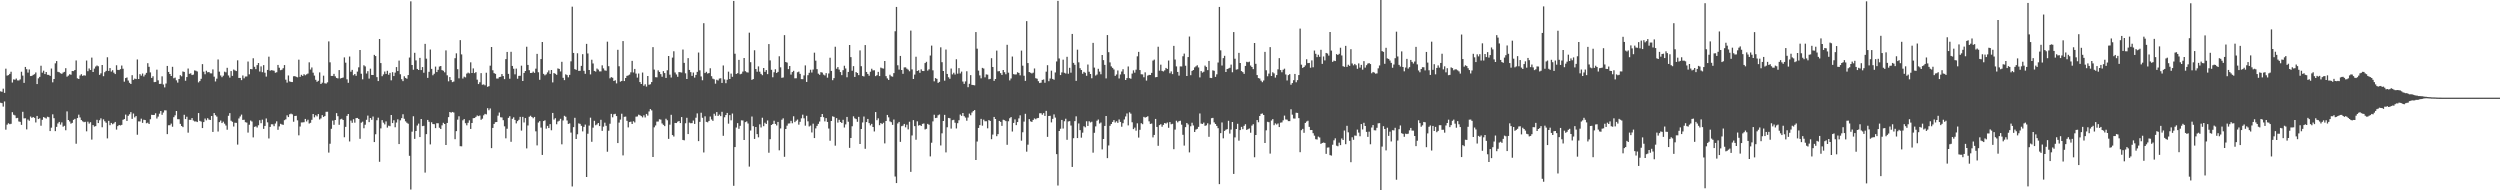 <?xml version="1.0" encoding="UTF-8"?>
<svg xmlns="http://www.w3.org/2000/svg" width="1920" height="150">
  <path d="M0 70.127h1v8.752H0zM1 70.489h1v8.736H1zM2 68.074h1v13.792H2zM3 71.301h1v6.633H3zM4 52.748h1v46.859H4zM5 58.038h1v37.722H5zM6 57.681h1v36.971H6zM7 56.738h1v38.672H7zM8 55.083h1v39.995H8zM9 63.403h1v22.742H9zM10 61.002h1v27.125H10zM11 61.240h1v27.409H11zM12 60.340h1v30.437H12zM13 61.755h1v28.780H13zM14 61.812h1v31.494H14zM15 60.965h1v32.616H15zM16 55.112h1v40.768H16zM17 58.051h1v27.834H17zM18 63.663h1v27.262H18zM19 51.423h1v39.381H19zM20 53.121h1v46.232H20zM21 55.776h1v36.051H21zM22 53.352h1v39.370H22zM23 58.424h1v31.096H23zM24 58.255h1v32.245H24zM25 57.486h1v32.391H25zM26 57.003h1v33.517H26zM27 55.655h1v38.388H27zM28 64.540h1v24.522H28zM29 60.166h1v31.272H29zM30 59.010h1v31.865H30zM31 50.475h1v46.111H31zM32 55.820h1v36.166H32zM33 54.266h1v35.635H33zM34 56.882h1v33.545H34zM35 55.286h1v35.758H35zM36 57.440h1v32.233H36zM37 57.511h1v32.520H37zM38 58.241h1v42.419H38zM39 52.659h1v45.378H39zM40 63.247h1v24.541H40zM41 60.663h1v30.123H41zM42 48.651h1v52.066H42zM43 46.882h1v50.533H43zM44 55.147h1v39.651H44zM45 55.504h1v38.152H45zM46 56.264h1v39.411H46zM47 56.721h1v37.260H47zM48 55.692h1v41.599H48zM49 55.183h1v41.441H49zM50 52.386h1v47.667H50zM51 58.898h1v26.649H51zM52 58.072h1v34.094H52zM53 57.028h1v36.266H53zM54 57.397h1v37.557H54zM55 54.506h1v39.837H55zM56 54.639h1v37.418H56zM57 53.735h1v37.537H57zM58 46.429h1v63.984H58zM59 60.166h1v30.501H59zM60 60.651h1v27.431H60zM61 57.957h1v32.238H61zM62 56.987h1v35.246H62zM63 58.278h1v34.893H63zM64 57.813h1v36.049H64zM65 58.086h1v35.447H65zM66 46.516h1v54.325H66zM67 54.689h1v38.731H67zM68 52.588h1v42.334H68zM69 53.780h1v40.047H69zM70 44.259h1v62.959H70zM71 55.314h1v40.714H71zM72 52.670h1v44.575H72zM73 51.093h1v45.753H73zM74 50.292h1v41.698H74zM75 50.874h1v43.632H75zM76 57.491h1v34.893H76zM77 56.305h1v34.584H77zM78 49.933h1v47.791H78zM79 58.511h1v33.131H79zM80 55.465h1v37.674H80zM81 54.446h1v39.793H81zM82 43.977h1v62.297H82zM83 54.465h1v38.372H83zM84 52.279h1v43.881H84zM85 55.003h1v39.402H85zM86 53.918h1v41.540H86zM87 55.831h1v38.944H87zM88 56.863h1v36.788H88zM89 50.139h1v49.395H89zM90 53.666h1v43.222H90zM91 53.817h1v42.165H91zM92 53.087h1v43.295H92zM93 50.343h1v45.568H93zM94 52.769h1v39.246H94zM95 62.734h1v28.706H95zM96 59.940h1v28.072H96zM97 59.470h1v33.401H97zM98 61.858h1v27.095H98zM99 63.615h1v24.156H99zM100 64.487h1v21.632H100zM101 57.767h1v33.543H101zM102 61.329h1v25.864H102zM103 60.365h1v29.780H103zM104 60.734h1v28.420H104zM105 45.669h1v57.788H105zM106 60.658h1v32.563H106zM107 56.937h1v36.326H107zM108 58.136h1v33.012H108zM109 56.461h1v37.898H109zM110 58.738h1v33.241H110zM111 57.351h1v34.843H111zM112 55.962h1v38.713H112zM113 48.562h1v45.655H113zM114 51.324h1v43.893H114zM115 55.593h1v35.985H115zM116 59.846h1v28.313H116zM117 58.569h1v29.736H117zM118 63.062h1v25.216H118zM119 62.929h1v24.067H119zM120 53.492h1v37.532H120zM121 61.716h1v27.850H121zM122 64.471h1v22.815H122zM123 64.348h1v20.885H123zM124 58.644h1v29.526H124zM125 64.874h1v21.561H125zM126 67.129h1v17.628H126zM127 64.172h1v20.599H127zM128 50.617h1v52.391H128zM129 55.257h1v40.936H129zM130 56.857h1v39.278H130zM131 58.372h1v36.559H131zM132 51.299h1v46.028H132zM133 60.109h1v29.917H133zM134 59.601h1v28.951H134zM135 61.702h1v23.550H135zM136 63.460h1v28.068H136zM137 60.672h1v30.913H137zM138 57.770h1v37.374H138zM139 58.635h1v38.109H139zM140 54.874h1v42.744H140zM141 55.245h1v32.945H141zM142 61.997h1v29.462H142zM143 59.184h1v30.478H143zM144 52.636h1v49.278H144zM145 56.662h1v35.339H145zM146 56.300h1v35.754H146zM147 57.669h1v32.996H147zM148 57.298h1v35.259H148zM149 54.044h1v39.223H149zM150 54.339h1v38.876H150zM151 54.906h1v38.830H151zM152 63.304h1v23.527H152zM153 62.281h1v30.544H153zM154 60.498h1v32.904H154zM155 49.239h1v49.120H155zM156 55.048h1v38.695H156zM157 57.021h1v34.023H157zM158 54.332h1v38.095H158zM159 55.550h1v35.218H159zM160 55.307h1v36.557H160zM161 56.307h1v35.852H161zM162 56.376h1v32.726H162zM163 53.277h1v48.045H163zM164 58.866h1v27.974H164zM165 62.556h1v25.898H165zM166 60.404h1v29.155H166zM167 45.655h1v55.389H167zM168 55.044h1v38.750H168zM169 57.937h1v34.628H169zM170 59.292h1v35.241H170zM171 58.113h1v35.353H171zM172 55.035h1v39.954H172zM173 55.538h1v40.865H173zM174 52.089h1v47.523H174zM175 57.946h1v31.000H175zM176 59.617h1v27.285H176zM177 54.586h1v38.129H177zM178 58.262h1v35.264H178zM179 53.405h1v43.783H179zM180 54.053h1v40.196H180zM181 54.561h1v39.777H181zM182 46.328h1v64.737H182zM183 59.869h1v31.094H183zM184 59.837h1v29.604H184zM185 61.523h1v26.505H185zM186 57.935h1v34.184H186zM187 60.180h1v31.757H187zM188 58.759h1v35.092H188zM189 58.720h1v35.456H189zM190 47.278h1v54.577H190zM191 57.072h1v38.747H191zM192 53.011h1v39.574H192zM193 53.192h1v40.169H193zM194 44.724h1v60.800H194zM195 51.311h1v46.104H195zM196 53.091h1v43.927H196zM197 50.038h1v47.910H197zM198 48.363h1v47.859H198zM199 54.955h1v37.363H199zM200 51.018h1v43.577H200zM201 55.433h1v36.459H201zM202 50.038h1v48.923H202zM203 55.875h1v40.862H203zM204 58.818h1v32.176H204zM205 53.684h1v40.253H205zM206 43.504h1v62.817H206zM207 54.252h1v43.245H207zM208 53.849h1v41.602H208zM209 54.041h1v41.460H209zM210 54.318h1v42.613H210zM211 55.843h1v39.040H211zM212 55.504h1v37.660H212zM213 49.862h1v49.802H213zM214 52.025h1v45.037H214zM215 53.938h1v41.123H215zM216 53.554h1v42.011H216zM217 52.389h1v43.524H217zM218 49.967h1v42.348H218zM219 61.187h1v30.482H219zM220 63.448h1v25.140H220zM221 57.941h1v31.961H221zM222 62.498h1v25.264H222zM223 62.920h1v24.335H223zM224 63.027h1v24.799H224zM225 58.582h1v34.886H225zM226 58.463h1v30.645H226zM227 58.960h1v29.965H227zM228 59.370h1v33.030H228zM229 45.822h1v58.131H229zM230 59.040h1v38.139H230zM231 57.463h1v36.578H231zM232 58.321h1v35.706H232zM233 56.969h1v36.900H233zM234 57.790h1v33.572H234zM235 57.101h1v36.166H235zM236 56.479h1v35.470H236zM237 47.855h1v47.040H237zM238 53.375h1v40.958H238zM239 51.833h1v40.187H239zM240 55.797h1v31.750H240zM241 58.060h1v32.027H241zM242 61.279h1v27.209H242zM243 62.846h1v26.566H243zM244 62.066h1v25.518H244zM245 55.600h1v36.170H245zM246 64.508h1v26.443H246zM247 63.483h1v24.934H247zM248 58.125h1v31.693H248zM249 63.931h1v25.220H249zM250 64.206h1v21.675H250zM251 63.229h1v22.572H251zM252 31.789h1v85.407H252zM253 47.880h1v62.508H253zM254 58.317h1v40.578H254zM255 58.337h1v34.266H255zM256 56.721h1v39.146H256zM257 58.644h1v33.531H257zM258 59.839h1v27.056H258zM259 60.203h1v29.015H259zM260 53.790h1v42.041H260zM261 60.260h1v31.393H261zM262 59.928h1v31.268H262zM263 59.550h1v32.620H263zM264 44.083h1v61.345H264zM265 48.145h1v49.310H265zM266 60.912h1v28.098H266zM267 63.599h1v23.941H267zM268 43.403h1v65.266H268zM269 55.085h1v37.555H269zM270 53.671h1v40.636H270zM271 57.822h1v33.751H271zM272 56.841h1v37.354H272zM273 58.228h1v32.513H273zM274 54.980h1v35.609H274zM275 51.716h1v39.674H275zM276 38.409h1v68.177H276zM277 56.653h1v37.539H277zM278 60.933h1v32.517H278zM279 50.127h1v48.363H279zM280 50.974h1v44.797H280zM281 56.483h1v35.506H281zM282 54.680h1v34.110H282zM283 60.347h1v33.437H283zM284 52.732h1v37.912H284zM285 57.527h1v34.490H285zM286 57.603h1v31.876H286zM287 42.114h1v66.998H287zM288 43.044h1v60.079H288zM289 59.235h1v33.147H289zM290 62.263h1v28.109H290zM291 29.974h1v94.306H291zM292 48.443h1v50.164H292zM293 58.509h1v33.778H293zM294 57.154h1v37.056H294zM295 54.936h1v40.606H295zM296 56.802h1v36.413H296zM297 54.366h1v43.655H297zM298 57.394h1v39.107H298zM299 55.964h1v40.952H299zM300 61.709h1v26.594H300zM301 55.440h1v39.088H301zM302 58.399h1v33.966H302zM303 55.753h1v42.004H303zM304 51.517h1v42.593H304zM305 54.593h1v37.035H305zM306 46.539h1v64.101H306zM307 57.044h1v35.360H307zM308 60.844h1v29.869H308zM309 62.327h1v25.413H309zM310 58.571h1v32.666H310zM311 59.837h1v33.339H311zM312 60.450h1v33.831H312zM313 57.658h1v37.363H313zM314 44.204h1v75.430H314zM315 1.037h1v144.509H315zM316 49.917h1v51.201H316zM317 53.531h1v35.783H317zM318 40.558h1v66.096H318zM319 46.383h1v54.229H319zM320 52.945h1v43.451H320zM321 53.783h1v41.155H321zM322 44.424h1v60.835H322zM323 53.835h1v37.555H323zM324 51.514h1v45.339H324zM325 55.849h1v40.766H325zM326 33.710h1v98.872H326zM327 45.039h1v57.953H327zM328 59.800h1v32.327H328zM329 55.149h1v38.409H329zM330 38.047h1v72.871H330zM331 52.872h1v41.052H331zM332 57.827h1v37.459H332zM333 56.644h1v38.727H333zM334 51.141h1v47.269H334zM335 55.339h1v39.260H335zM336 53.606h1v41.080H336zM337 51.121h1v46.967H337zM338 50.704h1v48.390H338zM339 53.842h1v42.396H339zM340 54.311h1v40.009H340zM341 55.547h1v39.697H341zM342 38.718h1v72.624H342zM343 57.857h1v36.555H343zM344 62.448h1v27.512H344zM345 59.182h1v26.843H345zM346 61.498h1v25.008H346zM347 63.080h1v22.897H347zM348 62.595h1v23.852H348zM349 44.685h1v62.203H349zM350 40.945h1v59.768H350zM351 53.162h1v38.727H351zM352 60.148h1v29.146H352zM353 30.828h1v81.457H353zM354 41.759h1v70.642H354zM355 60.320h1v32.117H355zM356 58.880h1v32.563H356zM357 59.464h1v35.156H357zM358 56.504h1v39.764H358zM359 55.772h1v38.553H359zM360 56.374h1v36.021H360zM361 47.894h1v51.107H361zM362 56.053h1v38.427H362zM363 52.535h1v38.258H363zM364 56.177h1v34.472H364zM365 55.405h1v34.351H365zM366 61.171h1v27.496H366zM367 64.581h1v24.586H367zM368 63.181h1v25.559H368zM369 56.186h1v35.813H369zM370 65.083h1v26.058H370zM371 64.828h1v23.728H371zM372 65.533h1v21.925H372zM373 55.870h1v31.979H373zM374 66.648h1v16.447H374zM375 66.204h1v18.494H375zM376 50.450h1v32.851H376zM377 36.079h1v77.699H377zM378 53.982h1v44.296H378zM379 56.177h1v39.022H379zM380 56.742h1v37.129H380zM381 60.331h1v33.366H381zM382 60.292h1v28.544H382zM383 59.198h1v27.228H383zM384 58.971h1v31.098H384zM385 56.898h1v33.337H385zM386 58.443h1v33.852H386zM387 60.754h1v36.269H387zM388 45.422h1v60.812H388zM389 39.862h1v59.031H389zM390 56.751h1v33.785H390zM391 60.473h1v28.748H391zM392 39.805h1v69.074H392zM393 50.652h1v40.572H393zM394 52.803h1v37.315H394zM395 57.069h1v35.035H395zM396 52.693h1v42.062H396zM397 60.448h1v32.602H397zM398 58.280h1v33.723H398zM399 58.147h1v31.597H399zM400 50.452h1v49.864H400zM401 62.196h1v27.576H401zM402 56.021h1v38.026H402zM403 54.543h1v36.152H403zM404 35.891h1v78.074H404zM405 49.866h1v46.479H405zM406 53.936h1v35.717H406zM407 56.039h1v32.840H407zM408 55.943h1v33.904H408zM409 54.989h1v35.847H409zM410 55.973h1v33.852H410zM411 52.757h1v48.106H411zM412 41.357h1v70.301H412zM413 55.492h1v38.626H413zM414 61.308h1v31.728H414zM415 45.348h1v52.650H415zM416 32.238h1v86.769H416zM417 56.747h1v36.248H417zM418 57.864h1v34.550H418zM419 57.067h1v41.730H419zM420 55.621h1v41.039H420zM421 54.057h1v44.286H421zM422 56.731h1v38.599H422zM423 53.753h1v46.303H423zM424 63.304h1v23.428H424zM425 56.090h1v35.783H425zM426 56.669h1v34.129H426zM427 57.468h1v37.960H427zM428 52.512h1v40.826H428zM429 52.924h1v39.821H429zM430 54.874h1v36.362H430zM431 47.466h1v63.391H431zM432 59.759h1v32.758H432zM433 61.551h1v27.406H433zM434 57.095h1v32.563H434zM435 57.706h1v34.820H435zM436 59.388h1v35.795H436zM437 57.507h1v37.278H437zM438 47.090h1v54.746H438zM439 5.120h1v138.082H439zM440 40.645h1v57.012H440zM441 53.082h1v37.381H441zM442 53.648h1v53.105H442zM443 40.890h1v62.244H443zM444 54.414h1v40.336H444zM445 54.380h1v40.762H445zM446 50.587h1v46.044H446zM447 41.608h1v59.324H447zM448 54.353h1v43.087H448zM449 56.689h1v38.988H449zM450 33.666h1v102.274H450zM451 41.041h1v61.670H451zM452 53.778h1v42.702H452zM453 57.161h1v33.192H453zM454 45.882h1v63.027H454zM455 48.766h1v49.271H455zM456 54.490h1v38.276H456zM457 54.973h1v41.224H457zM458 52.643h1v42.936H458zM459 53.471h1v40.993H459zM460 54.829h1v42.009H460zM461 54.813h1v37.180H461zM462 50.171h1v50.349H462zM463 52.515h1v44.756H463zM464 54.064h1v40.162H464zM465 54.300h1v42.307H465zM466 32.016h1v84.533H466zM467 50.832h1v49.580H467zM468 60.159h1v34.866H468zM469 59.260h1v28.171H469zM470 59.695h1v30.414H470zM471 62.185h1v25.587H471zM472 61.652h1v25.738H472zM473 64.037h1v25.081H473zM474 38.242h1v71.651H474zM475 50.867h1v43.295H475zM476 62.711h1v29.139H476zM477 62.144h1v25.209H477zM478 31.522h1v87.827H478zM479 62.240h1v27.482H479zM480 59.928h1v29.622H480zM481 58.266h1v34.520H481zM482 57.891h1v39.949H482zM483 57.289h1v36.452H483zM484 55.531h1v37.910H484zM485 46.758h1v48.493H485zM486 55.655h1v37.495H486zM487 52.966h1v41.105H487zM488 56.545h1v33.076H488zM489 59.599h1v29.842H489zM490 56.481h1v31.561H490zM491 63.009h1v25.527H491zM492 64.513h1v24.669H492zM493 55.685h1v34.472H493zM494 65.840h1v22.749H494zM495 64.696h1v25.500H495zM496 66.502h1v20.982H496zM497 58.379h1v30.398H497zM498 65.087h1v20.524H498zM499 64.700h1v19.048H499zM500 63.013h1v21.792H500zM501 36.175h1v84.423H501zM502 53.451h1v44.355H502zM503 59.299h1v37.054H503zM504 59.399h1v34.010H504zM505 54.023h1v39.315H505zM506 55.229h1v36.383H506zM507 56.909h1v34.955H507zM508 58.942h1v35.905H508zM509 54.611h1v41.279H509zM510 56.126h1v40.750H510zM511 59.862h1v31.322H511zM512 53.986h1v38.379H512zM513 43.023h1v63.636H513zM514 57.351h1v38.402H514zM515 59.530h1v28.658H515zM516 44.215h1v59.523H516zM517 39.349h1v65.520H517zM518 55.632h1v38.768H518zM519 57.186h1v37.312H519zM520 58.978h1v34.465H520zM521 55.346h1v37.594H521zM522 55.506h1v38.995H522zM523 55.701h1v34.202H523zM524 38.033h1v69.411H524zM525 48.262h1v59.530H525zM526 56.339h1v38.308H526zM527 60.672h1v29.823H527zM528 44.639h1v58.317H528zM529 53.691h1v40.491H529zM530 55.415h1v39.274H530zM531 58.278h1v36.296H531zM532 55.726h1v36.848H532zM533 59.592h1v35.575H533zM534 57.527h1v32.867H534zM535 55.170h1v31.929H535zM536 40.320h1v68.072H536zM537 54.023h1v39.592H537zM538 58.717h1v27.848H538zM539 61.652h1v28.793H539zM540 17.828h1v99.268H540zM541 56.140h1v33.183H541zM542 55.122h1v38.475H542zM543 56.470h1v37.470H543zM544 56.138h1v36.758H544zM545 52.441h1v37.067H545zM546 58.507h1v33.263H546zM547 60.400h1v32.410H547zM548 60.903h1v26.420H548zM549 64.279h1v24.607H549zM550 61.258h1v24.804H550zM551 61.803h1v27.285H551zM552 60.313h1v27.699H552zM553 60.091h1v29.095H553zM554 63.675h1v22.199H554zM555 50.269h1v54.016H555zM556 60.972h1v29.079H556zM557 63.918h1v24.399H557zM558 61.249h1v25.507H558zM559 55.058h1v39.922H559zM560 60.649h1v27.795H560zM561 56.550h1v35.843H561zM562 58.960h1v28.249H562zM563 0.712h1v141.996H563zM564 41.272h1v71.674H564zM565 56.758h1v41.194H565zM566 56.211h1v38.347H566zM567 45.966h1v52.940H567zM568 57.021h1v39.603H568zM569 56.623h1v35.772H569zM570 55.005h1v37.498H570zM571 44.529h1v62.968H571zM572 54.691h1v39.132H572zM573 55.483h1v37.743H573zM574 55.701h1v39.159H574zM575 25.095h1v102.876H575zM576 47.752h1v52.499H576zM577 61.349h1v28.130H577zM578 60.738h1v36.182H578zM579 38.619h1v68.058H579zM580 52.972h1v44.566H580zM581 55.092h1v47.926H581zM582 51.018h1v54.467H582zM583 55.019h1v40.450H583zM584 56.712h1v41.203H584zM585 57.729h1v32.696H585zM586 52.203h1v44.742H586zM587 55.211h1v39.056H587zM588 53.796h1v41.451H588zM589 56.927h1v35.614H589zM590 33.820h1v83.485H590zM591 46.362h1v60.544H591zM592 53.616h1v42.391H592zM593 59.331h1v35.882H593zM594 55.511h1v37.225H594zM595 53.213h1v41.979H595zM596 56.049h1v40.324H596zM597 55.202h1v38.457H597zM598 43.215h1v72.260H598zM599 51.716h1v46.935H599zM600 59.768h1v32.185H600zM601 59.470h1v31.425H601zM602 26.985h1v93.436H602zM603 47.614h1v51.439H603zM604 48.081h1v48.457H604zM605 53.119h1v41.743H605zM606 50.668h1v44.128H606zM607 57.289h1v35.516H607zM608 55.350h1v39.301H608zM609 54.353h1v34.948H609zM610 60.164h1v33.614H610zM611 60.130h1v32.588H611zM612 55.488h1v36.289H612zM613 54.996h1v40.748H613zM614 56.738h1v36.818H614zM615 60.789h1v30.105H615zM616 60.821h1v27.219H616zM617 57.889h1v32.968H617zM618 50.205h1v46.328H618zM619 62.920h1v26.015H619zM620 57.740h1v35.445H620zM621 55.923h1v41.201H621zM622 53.565h1v42.872H622zM623 55.703h1v46.042H623zM624 53.398h1v41.595H624zM625 40.464h1v65.595H625zM626 46.609h1v52.018H626zM627 53.103h1v43.540H627zM628 56.591h1v38.544H628zM629 57.454h1v35.905H629zM630 55.415h1v34.463H630zM631 55.762h1v31.810H631zM632 57.301h1v32.726H632zM633 57.941h1v35.280H633zM634 56.179h1v34.563H634zM635 59.658h1v33.971H635zM636 56.415h1v42.302H636zM637 44.360h1v63.728H637zM638 54.456h1v38.452H638zM639 61.594h1v27.770H639zM640 60.020h1v29.736H640zM641 35.893h1v75.996H641zM642 52.792h1v37.953H642zM643 51.501h1v42.650H643zM644 53.435h1v38.569H644zM645 55.362h1v38.319H645zM646 57.683h1v36.765H646zM647 53.888h1v38.100H647zM648 50.473h1v47.463H648zM649 52.604h1v42.945H649zM650 59.342h1v30.471H650zM651 55.247h1v38.239H651zM652 34.584h1v79.003H652zM653 43.879h1v62.093H653zM654 54.321h1v42.664H654zM655 50.814h1v38.551H655zM656 59.104h1v31.755H656zM657 55.364h1v36.140H657zM658 56.065h1v37.475H658zM659 57.703h1v32.050H659zM660 38.688h1v71.910H660zM661 50.862h1v48.207H661zM662 58.315h1v35.749H662zM663 58.701h1v30.805H663zM664 34.634h1v79.623H664zM665 55.243h1v38.509H665zM666 56.781h1v34.547H666zM667 58.170h1v36.413H667zM668 55.067h1v41.256H668zM669 52.782h1v42.325H669zM670 54.080h1v43.449H670zM671 53.975h1v46.989H671zM672 58.486h1v27.594H672zM673 57.747h1v34.547H673zM674 55.190h1v35.687H674zM675 58.395h1v37.775H675zM676 51.938h1v42.563H676zM677 52.416h1v42.851H677zM678 52.679h1v41.592H678zM679 46.848h1v63.265H679zM680 58.452h1v34.490H680zM681 60.223h1v28.040H681zM682 61.382h1v28.716H682zM683 57.415h1v35.843H683zM684 58.596h1v35.252H684zM685 58.896h1v36.987H685zM686 56.188h1v35.600H686zM687 24.017h1v111.559H687zM688 5.335h1v135.237H688zM689 50.105h1v44.728H689zM690 53.467h1v40.157H690zM691 42.936h1v66.000H691zM692 53.753h1v43.144H692zM693 56.664h1v39.846H693zM694 51.782h1v43.375H694zM695 51.723h1v46.056H695zM696 52.744h1v42.989H696zM697 53.485h1v45.911H697zM698 54.707h1v38.775H698zM699 23.481h1v108.527H699zM700 53.286h1v50.755H700zM701 60.683h1v31.563H701zM702 57.310h1v39.555H702zM703 43.565h1v63.746H703zM704 54.533h1v38.651H704zM705 53.959h1v42.490H705zM706 55.898h1v40.118H706zM707 53.236h1v43.517H707zM708 54.481h1v40.638H708zM709 54.593h1v40.212H709zM710 48.438h1v50.977H710zM711 47.475h1v51.432H711zM712 54.229h1v40.919H712zM713 53.259h1v42.538H713zM714 42.666h1v77.431H714zM715 35.044h1v74.597H715zM716 54.016h1v39.217H716zM717 62.450h1v25.685H717zM718 59.974h1v30.723H718zM719 60.567h1v29.844H719zM720 63.663h1v24.847H720zM721 62.878h1v25.017H721zM722 36.351h1v75.385H722zM723 47.756h1v54.634H723zM724 54.533h1v38.413H724zM725 61.935h1v26.266H725zM726 38.058h1v79.008H726zM727 56.804h1v40.919H727zM728 59.317h1v31.274H728zM729 60.505h1v30.304H729zM730 52.659h1v46.113H730zM731 57.136h1v35.168H731zM732 55.861h1v36.122H732zM733 57.259h1v37.008H733zM734 45.538h1v53.105H734zM735 56.566h1v38.072H735zM736 52.309h1v40.054H736zM737 56.438h1v31.510H737zM738 55.005h1v33.989H738zM739 62.604h1v24.174H739zM740 64.417h1v24.813H740zM741 62.492h1v27.846H741zM742 54.755h1v37.951H742zM743 66.973h1v23.289H743zM744 64.339h1v22.927H744zM745 57.685h1v30.824H745zM746 65.165h1v21.249H746zM747 65.339h1v19.942H747zM748 65.522h1v18.995H748zM749 24.646h1v98.248H749zM750 37.374h1v71.313H750zM751 54.204h1v44.071H751zM752 57.887h1v38.226H752zM753 60.150h1v31.126H753zM754 52.123h1v44.376H754zM755 52.629h1v39.301H755zM756 59.404h1v33.753H756zM757 57.117h1v35.996H757zM758 57.330h1v41.210H758zM759 60.871h1v31.339H759zM760 60.594h1v32.268H760zM761 44.680h1v62.219H761zM762 51.466h1v51.904H762zM763 62.089h1v27.702H763zM764 60.658h1v30.737H764zM765 38.864h1v65.739H765zM766 54.767h1v48.235H766zM767 54.639h1v38.230H767zM768 56.142h1v37.438H768zM769 57.566h1v39.123H769zM770 53.751h1v38.216H770zM771 55.440h1v36.859H771zM772 57.051h1v35.994H772zM773 34.422h1v76.788H773zM774 55.833h1v37.292H774zM775 61.741h1v29.075H775zM776 60.262h1v29.633H776zM777 43.417h1v57.580H777zM778 56.934h1v37.457H778zM779 57.253h1v34.444H779zM780 57.120h1v38.988H780zM781 55.483h1v38.274H781zM782 56.010h1v34.934H782zM783 57.852h1v30.716H783zM784 38.844h1v69.198H784zM785 50.418h1v51.148H785zM786 58.152h1v35.257H786zM787 62.086h1v25.303H787zM788 16.235h1v100.234H788zM789 48.431h1v62.688H789zM790 55.341h1v36.168H790zM791 55.870h1v37.324H791zM792 56.415h1v37.239H792zM793 55.824h1v36.287H793zM794 52.602h1v38.324H794zM795 60.081h1v31.515H795zM796 60.482h1v30.283H796zM797 62.375h1v28.180H797zM798 63.815h1v23.167H798zM799 63.512h1v23.424H799zM800 61.375h1v26.740H800zM801 61.031h1v25.857H801zM802 63.560h1v25.470H802zM803 55.025h1v30.107H803zM804 50.079h1v55.037H804zM805 62.350h1v26.720H805zM806 60.322h1v28.590H806zM807 54.288h1v39.716H807zM808 60.606h1v30.704H808zM809 61.217h1v26.628H809zM810 55.632h1v34.710H810zM811 47.223h1v71.152H811zM812 0.655h1v141.813H812zM813 44.904h1v55.682H813zM814 57.660h1v41.215H814zM815 55.616h1v36.468H815zM816 45.829h1v52.890H816zM817 55.909h1v37.216H817zM818 56.472h1v34.735H818zM819 43.611h1v63.762H819zM820 56.616h1v36.674H820zM821 52.073h1v40.965H821zM822 55.792h1v40.597H822zM823 26.081h1v102.136H823zM824 48.260h1v57.893H824zM825 49.773h1v43.279H825zM826 62.123h1v27.239H826zM827 38.123h1v67.923H827zM828 47.850h1v46.967H828zM829 52.384h1v47.580H829zM830 53.785h1v51.924H830zM831 56.628h1v45.268H831zM832 55.197h1v41.757H832zM833 55.930h1v41.869H833zM834 58.207h1v34.925H834zM835 49.562h1v47.157H835zM836 55.099h1v38.054H836zM837 56.831h1v37.221H837zM838 60.100h1v33.401H838zM839 32.929h1v84.315H839zM840 51.938h1v50.036H840zM841 58.031h1v39.036H841zM842 57.220h1v35.513H842zM843 52.856h1v38.951H843zM844 54.987h1v39.885H844zM845 57.019h1v37.104H845zM846 42.240h1v72.480H846zM847 46.170h1v60.601H847zM848 49.832h1v46.896H848zM849 60.233h1v28.851H849zM850 26.944h1v94.517H850zM851 40.093h1v71.622H851zM852 47.923h1v48.683H852zM853 50.988h1v44.227H853zM854 52.107h1v41.540H854zM855 53.362h1v38.896H855zM856 58.246h1v35.850H856zM857 57.191h1v35.918H857zM858 54.133h1v40.242H858zM859 60.271h1v31.487H859zM860 57.168h1v36.465H860zM861 54.939h1v42.373H861zM862 53.162h1v41.432H862zM863 56.982h1v34.776H863zM864 61.441h1v28.015H864zM865 60.027h1v27.116H865zM866 51.052h1v45.243H866zM867 60.006h1v26.250H867zM868 60.457h1v26.859H868zM869 56.550h1v37.367H869zM870 54.012h1v45.163H870zM871 55.806h1v42.183H871zM872 53.506h1v46.854H872zM873 43.279h1v51.460H873zM874 39.816h1v65.879H874zM875 53.806h1v45.882H875zM876 57.042h1v37.553H876zM877 57.131h1v38.237H877zM878 59.344h1v30.396H878zM879 55.559h1v34.740H879zM880 61.913h1v28.004H880zM881 58.056h1v31.215H881zM882 57.502h1v35.694H882zM883 57.587h1v37.582H883zM884 55.959h1v38.896H884zM885 46.527h1v59.001H885zM886 45.774h1v57.836H886zM887 59.326h1v32.027H887zM888 59.155h1v38.354H888zM889 35.914h1v76.085H889zM890 54.256h1v41.860H890zM891 49.654h1v45.715H891zM892 54.426h1v42.908H892zM893 54.900h1v40.974H893zM894 53.993h1v40.487H894zM895 52.180h1v42.764H895zM896 52.966h1v41.130H896zM897 46.495h1v51.661H897zM898 56.243h1v37.521H898zM899 54.836h1v40.622H899zM900 56.925h1v38.141H900zM901 35.202h1v79.376H901zM902 45.712h1v53.831H902zM903 50.993h1v41.741H903zM904 55.264h1v38.727H904zM905 58.058h1v34.978H905zM906 50.993h1v41.737H906zM907 51.052h1v44.687H907zM908 43.197h1v60.340H908zM909 41.164h1v70.672H909zM910 50.459h1v47.177H910zM911 58.388h1v36.076H911zM912 43.826h1v51.780H912zM913 28.043h1v88.987H913zM914 57.754h1v39.198H914zM915 54.490h1v39.793H915zM916 53.746h1v42.609H916zM917 51.771h1v49.626H917zM918 50.961h1v48.557H918zM919 50.130h1v48.827H919zM920 51.805h1v45.607H920zM921 59.425h1v27.702H921zM922 54.575h1v40.363H922zM923 55.762h1v39.450H923zM924 55.092h1v39.054H924zM925 50.372h1v46.284H925zM926 51.430h1v44.845H926zM927 53.876h1v40.826H927zM928 46.793h1v58.246H928zM929 59.779h1v35.834H929zM930 59.956h1v30.812H930zM931 54.025h1v36.509H931zM932 54.350h1v39.631H932zM933 59.024h1v36.189H933zM934 57.095h1v39.642H934zM935 48.001h1v50.466H935zM936 5.310h1v136.086H936zM937 38.665h1v63.577H937zM938 50.327h1v43.707H938zM939 44.664h1v61.599H939zM940 42.856h1v57.726H940zM941 55.282h1v44.371H941zM942 52.986h1v46.191H942zM943 52.597h1v40.171H943zM944 52.082h1v50.512H944zM945 49.606h1v49.903H945zM946 55.479h1v38.216H946zM947 24.612h1v108.980H947zM948 45.126h1v60.395H948zM949 53.476h1v45.616H949zM950 53.194h1v41.876H950zM951 40.601h1v67.413H951zM952 48.404h1v51.471H952zM953 54.597h1v42.856H953zM954 55.380h1v43.845H954zM955 56.733h1v39.876H955zM956 50.642h1v44.758H956zM957 47.466h1v52.309H957zM958 47.800h1v51.448H958zM959 47.372h1v51.302H959zM960 50.347h1v51.581H960zM961 51.480h1v44.991H961zM962 53.080h1v42.309H962zM963 33.025h1v87.767H963zM964 49.017h1v54.673H964zM965 57.642h1v34.575H965zM966 59.969h1v33.907H966zM967 60.329h1v28.770H967zM968 61.954h1v25.509H968zM969 63.130h1v24.014H969zM970 61.816h1v26.491H970zM971 39.855h1v69.951H971zM972 53.989h1v46.083H972zM973 58.573h1v34.975H973zM974 56.532h1v37.337H974zM975 36.184h1v81.805H975zM976 58.367h1v34.209H976zM977 55.504h1v36.003H977zM978 56.376h1v39.773H978zM979 59.589h1v35.186H979zM980 57.667h1v37.962H980zM981 53.229h1v41.579H981zM982 44.632h1v52.959H982zM983 53.819h1v40.386H983zM984 55.506h1v38.507H984zM985 53.547h1v38.848H985zM986 52.734h1v36.063H986zM987 57.177h1v34.554H987zM988 61.800h1v30.128H988zM989 57.699h1v35.323H989zM990 56.914h1v36.113H990zM991 65.085h1v18.839H991zM992 63.805h1v24.277H992zM993 61.599h1v29.388H993zM994 56.770h1v34.316H994zM995 63.174h1v23.401H995zM996 61.542h1v25.166H996zM997 57.674h1v33.032H997zM998 21.957h1v94.908H998zM999 49.665h1v50.322H999zM1000 52.160h1v46.786H1000zM1001 51.471h1v50.517H1001zM1002 50.237h1v44.199H1002zM1003 45.531h1v47.800H1003zM1004 48.509h1v44.204H1004zM1005 48.317h1v49.123H1005zM1006 52.011h1v47.887H1006zM1007 46.369h1v53.478H1007zM1008 51.659h1v50.636H1008zM1009 38.789h1v65.412H1009zM1010 41.331h1v65.586H1010zM1011 43.886h1v63.284H1011zM1012 42.025h1v62.876H1012zM1013 43.613h1v61.977H1013zM1014 38.260h1v72.208H1014zM1015 49.063h1v60.745H1015zM1016 43.357h1v66.122H1016zM1017 46.371h1v63.416H1017zM1018 40.670h1v77.506H1018zM1019 41.135h1v72.233H1019zM1020 42.707h1v70.491H1020zM1021 24.564h1v94.601H1021zM1022 38.844h1v80.672H1022zM1023 47.509h1v63.654H1023zM1024 46.555h1v61.235H1024zM1025 46.902h1v59.335H1025zM1026 41.576h1v70.301H1026zM1027 42.261h1v70.063H1027zM1028 41.320h1v68.266H1028zM1029 36.635h1v74.805H1029zM1030 42.602h1v63.737H1030zM1031 50.862h1v56.676H1031zM1032 51.363h1v48.905H1032zM1033 35.246h1v75.478H1033zM1034 51.379h1v45.243H1034zM1035 49.731h1v51.897H1035zM1036 50.571h1v57.548H1036zM1037 37.768h1v86.817H1037zM1038 48.738h1v56.685H1038zM1039 50.157h1v57.223H1039zM1040 49.109h1v54.961H1040zM1041 50.146h1v54.092H1041zM1042 52.860h1v46.696H1042zM1043 48.672h1v53.188H1043zM1044 51.899h1v52.757H1044zM1045 49.809h1v45.488H1045zM1046 53.529h1v45.911H1046zM1047 46.939h1v47.385H1047zM1048 51.942h1v44.831H1048zM1049 50.070h1v51.199H1049zM1050 48.827h1v56.303H1050zM1051 48.457h1v52.643H1051zM1052 49.180h1v61.626H1052zM1053 56.273h1v41.693H1053zM1054 55.257h1v40.771H1054zM1055 55.783h1v44.286H1055zM1056 56.593h1v43.565H1056zM1057 56.392h1v41.746H1057zM1058 52.487h1v42.238H1058zM1059 50.269h1v44.286H1059zM1060 0.000h1v145.905H1060zM1061 39.253h1v73.352H1061zM1062 39.814h1v57.090H1062zM1063 49.022h1v50.056H1063zM1064 36.729h1v78.790H1064zM1065 44.843h1v53.233H1065zM1066 45.271h1v59.052H1066zM1067 46.493h1v54.634H1067zM1068 48.269h1v60.400H1068zM1069 52.025h1v47.971H1069zM1070 49.544h1v50.620H1070zM1071 44.703h1v53.471H1071zM1072 24.321h1v113.711H1072zM1073 43.350h1v64.593H1073zM1074 49.814h1v49.409H1074zM1075 51.100h1v45.268H1075zM1076 39.471h1v62.823H1076zM1077 51.450h1v51.352H1077zM1078 54.799h1v50.242H1078zM1079 51.874h1v50.791H1079zM1080 45.186h1v57.758H1080zM1081 52.705h1v49.933H1081zM1082 51.583h1v48.509H1082zM1083 46.017h1v52.233H1083zM1084 47.539h1v52.769H1084zM1085 48.795h1v51.583H1085zM1086 47.248h1v57.209H1086zM1087 36.005h1v76.220H1087zM1088 49.459h1v58.603H1088zM1089 54.096h1v38.287H1089zM1090 55.497h1v39.079H1090zM1091 52.988h1v44.360H1091zM1092 51.599h1v44.639H1092zM1093 51.647h1v42.018H1093zM1094 54.069h1v39.835H1094zM1095 39.885h1v73.174H1095zM1096 48.054h1v54.382H1096zM1097 53.954h1v43.412H1097zM1098 57.571h1v38.786H1098zM1099 31.979h1v83.613H1099zM1100 53.593h1v43.103H1100zM1101 49.308h1v51.320H1101zM1102 57.072h1v40.338H1102zM1103 52.169h1v49.345H1103zM1104 50.251h1v50.253H1104zM1105 51.917h1v44.238H1105zM1106 48.315h1v47.825H1106zM1107 41.279h1v58.408H1107zM1108 53.277h1v46.355H1108zM1109 50.940h1v50.956H1109zM1110 55.547h1v40.833H1110zM1111 52.402h1v42.075H1111zM1112 57.772h1v34.119H1112zM1113 57.511h1v40.144H1113zM1114 51.762h1v44.344H1114zM1115 52.318h1v40.437H1115zM1116 53.966h1v37.901H1116zM1117 53.265h1v41.691H1117zM1118 53.288h1v44.792H1118zM1119 54.012h1v39.036H1119zM1120 54.831h1v40.601H1120zM1121 56.520h1v41.075H1121zM1122 26.511h1v94.100H1122zM1123 45.346h1v66.122H1123zM1124 51.176h1v61.098H1124zM1125 50.100h1v57.193H1125zM1126 50.718h1v56.726H1126zM1127 52.384h1v45.014H1127zM1128 53.806h1v38.113H1128zM1129 56.440h1v35.381H1129zM1130 54.128h1v38.715H1130zM1131 41.320h1v63.906H1131zM1132 44.037h1v53.918H1132zM1133 47.685h1v51.752H1133zM1134 41.730h1v68.481H1134zM1135 43.311h1v61.022H1135zM1136 41.627h1v63.430H1136zM1137 46.474h1v57.550H1137zM1138 33.268h1v82.549H1138zM1139 46.504h1v58.985H1139zM1140 41.451h1v62.254H1140zM1141 43.808h1v64.362H1141zM1142 40.034h1v78.465H1142zM1143 44.247h1v80.184H1143zM1144 42.300h1v72.194H1144zM1145 36.472h1v84.977H1145zM1146 37.914h1v75.133H1146zM1147 45.616h1v63.087H1147zM1148 47.637h1v56.454H1148zM1149 26.997h1v89.133H1149zM1150 28.867h1v85.403H1150zM1151 33.405h1v76.048H1151zM1152 46.024h1v62.805H1152zM1153 47.674h1v62.061H1153zM1154 48.209h1v58.459H1154zM1155 44.261h1v59.855H1155zM1156 42.382h1v62.265H1156zM1157 34.893h1v81.134H1157zM1158 41.327h1v63.057H1158zM1159 48.443h1v46.255H1159zM1160 51.988h1v44.870H1160zM1161 31.215h1v89.935H1161zM1162 45.081h1v52.469H1162zM1163 51.702h1v48.752H1163zM1164 50.979h1v48.759H1164zM1165 43.128h1v55.795H1165zM1166 50.890h1v46.243H1166zM1167 46.106h1v50.867H1167zM1168 51.936h1v51.279H1168zM1169 52.956h1v45.158H1169zM1170 49.203h1v49.876H1170zM1171 47.118h1v53.208H1171zM1172 51.963h1v50.782H1172zM1173 44.511h1v58.617H1173zM1174 46.255h1v58.511H1174zM1175 51.563h1v52.837H1175zM1176 49.555h1v53.501H1176zM1177 51.771h1v45.872H1177zM1178 53.870h1v43.893H1178zM1179 53.254h1v41.109H1179zM1180 50.993h1v49.633H1180zM1181 51.077h1v48.001H1181zM1182 54.886h1v43.526H1182zM1183 54.327h1v42.522H1183zM1184 25.287h1v112.049H1184zM1185 4.919h1v134.631H1185zM1186 52.766h1v43.739H1186zM1187 47.198h1v50.780H1187zM1188 46.493h1v64.931H1188zM1189 52.853h1v47.005H1189zM1190 53.620h1v44.419H1190zM1191 45.934h1v56.158H1191zM1192 47.754h1v55.939H1192zM1193 54.465h1v46.298H1193zM1194 46.481h1v54.124H1194zM1195 49.670h1v52.554H1195zM1196 23.602h1v109.637H1196zM1197 45.932h1v59.361H1197zM1198 49.878h1v48.390H1198zM1199 46.513h1v60.452H1199zM1200 38.416h1v71.780H1200zM1201 51.608h1v48.759H1201zM1202 48.896h1v53.087H1202zM1203 47.340h1v53.872H1203zM1204 41.982h1v57.729H1204zM1205 46.827h1v52.098H1205zM1206 44.836h1v58.060H1206zM1207 46.262h1v61.592H1207zM1208 44.106h1v60.752H1208zM1209 51.748h1v45.113H1209zM1210 49.068h1v50.491H1210zM1211 43.197h1v77.099H1211zM1212 32.275h1v75.664H1212zM1213 56.296h1v42.510H1213zM1214 53.423h1v39.899H1214zM1215 58.390h1v34.046H1215zM1216 55.678h1v34.818H1216zM1217 53.387h1v38.644H1217zM1218 57.719h1v36.305H1218zM1219 35.976h1v72.645H1219zM1220 49.530h1v57.550H1220zM1221 51.874h1v44.907H1221zM1222 52.423h1v44.206H1222zM1223 37.436h1v83.276H1223zM1224 52.123h1v48.026H1224zM1225 50.459h1v45.140H1225zM1226 51.432h1v44.003H1226zM1227 54.932h1v44.621H1227zM1228 52.402h1v48.569H1228zM1229 52.190h1v48.967H1229zM1230 51.899h1v46.918H1230zM1231 37.024h1v61.514H1231zM1232 49.519h1v45.525H1232zM1233 52.904h1v44.598H1233zM1234 52.986h1v41.206H1234zM1235 51.105h1v44.151H1235zM1236 54.398h1v38.855H1236zM1237 54.545h1v42.423H1237zM1238 57.028h1v40.311H1238zM1239 53.952h1v36.923H1239zM1240 60.995h1v36.074H1240zM1241 57.156h1v36.422H1241zM1242 57.800h1v37.141H1242zM1243 57.456h1v33.810H1243zM1244 54.856h1v37.079H1244zM1245 54.870h1v37.690H1245zM1246 28.271h1v89.479H1246zM1247 32.220h1v81.562H1247zM1248 38.855h1v74.100H1248zM1249 39.597h1v68.566H1249zM1250 38.690h1v70.342H1250zM1251 43.925h1v57.914H1251zM1252 34.888h1v68.912H1252zM1253 37.175h1v64.574H1253zM1254 41.647h1v57.870H1254zM1255 35.030h1v81.022H1255zM1256 36.518h1v82.942H1256zM1257 36.722h1v79.671H1257zM1258 32.371h1v95.084H1258zM1259 37.115h1v84.020H1259zM1260 31.174h1v82.306H1260zM1261 37.681h1v67.827H1261zM1262 30.853h1v79.518H1262zM1263 32.526h1v88.815H1263zM1264 31.583h1v86.824H1264zM1265 30.002h1v87.955H1265zM1266 35.062h1v80.125H1266zM1267 32.648h1v84.654H1267zM1268 32.661h1v81.606H1268zM1269 36.475h1v79.928H1269zM1270 30.233h1v92.072H1270zM1271 36.898h1v74.226H1271zM1272 44.804h1v57.010H1272zM1273 45.289h1v58.866H1273zM1274 39.828h1v62.439H1274zM1275 43.531h1v57.431H1275zM1276 41.464h1v59.830H1276zM1277 41.208h1v63.881H1277zM1278 44.614h1v52.570H1278zM1279 39.439h1v61.713H1279zM1280 40.794h1v60.457H1280zM1281 49.081h1v63.856H1281zM1282 41.670h1v65.034H1282zM1283 50.059h1v55.385H1283zM1284 50.848h1v55.433H1284zM1285 17.834h1v100.314H1285zM1286 37.832h1v71.475H1286zM1287 47.552h1v56.358H1287zM1288 44.279h1v59.681H1288zM1289 47.280h1v53.156H1289zM1290 46.745h1v51.105H1290zM1291 43.982h1v58.992H1291zM1292 46.607h1v54.339H1292zM1293 46.614h1v49.942H1293zM1294 47.079h1v47.562H1294zM1295 50.256h1v46.591H1295zM1296 53.462h1v43.764H1296zM1297 49.150h1v46.582H1297zM1298 52.608h1v42.208H1298zM1299 54.053h1v37.310H1299zM1300 53.572h1v37.523H1300zM1301 52.201h1v56.728H1301zM1302 55.401h1v38.203H1302zM1303 52.936h1v41.929H1303zM1304 50.571h1v46.065H1304zM1305 51.112h1v46.795H1305zM1306 54.188h1v37.516H1306zM1307 54.852h1v42.785H1307zM1308 51.519h1v69.402H1308zM1309 2.481h1v142.106H1309zM1310 37.823h1v74.549H1310zM1311 48.418h1v61.377H1311zM1312 42.057h1v66.781H1312zM1313 31.794h1v67.781H1313zM1314 48.223h1v58.212H1314zM1315 50.523h1v56.852H1315zM1316 41.006h1v72.727H1316zM1317 40.917h1v68.832H1317zM1318 42.945h1v78.859H1318zM1319 39.791h1v68.012H1319zM1320 24.147h1v94.961H1320zM1321 38.390h1v75.568H1321zM1322 47.644h1v57.152H1322zM1323 47.040h1v51.686H1323zM1324 37.029h1v75.687H1324zM1325 32.817h1v83.384H1325zM1326 35.069h1v80.704H1326zM1327 37.978h1v76.959H1327zM1328 40.519h1v73.604H1328zM1329 45.181h1v72.247H1329zM1330 36.607h1v72.881H1330zM1331 40.910h1v67.014H1331zM1332 41.874h1v67.909H1332zM1333 41.755h1v70.356H1333zM1334 38.674h1v63.091H1334zM1335 36.607h1v69.205H1335zM1336 35.632h1v82.333H1336zM1337 38.177h1v71.711H1337zM1338 41.588h1v60.857H1338zM1339 49.853h1v51.663H1339zM1340 50.938h1v49.290H1340zM1341 40.251h1v61.333H1341zM1342 41.876h1v66.357H1342zM1343 43.714h1v78.419H1343zM1344 40.281h1v72.134H1344zM1345 42.048h1v67.326H1345zM1346 44.556h1v53.032H1346zM1347 24.678h1v96.229H1347zM1348 41.622h1v69.131H1348zM1349 44.936h1v55.914H1349zM1350 49.242h1v50.384H1350zM1351 45.055h1v52.835H1351zM1352 52.421h1v56.019H1352zM1353 47.578h1v57.083H1353zM1354 43.735h1v54.977H1354zM1355 51.096h1v53.410H1355zM1356 50.455h1v50.853H1356zM1357 47.520h1v56.081H1357zM1358 49.892h1v51.400H1358zM1359 49.292h1v58.019H1359zM1360 50.869h1v43.806H1360zM1361 51.963h1v45.117H1361zM1362 51.965h1v43.696H1362zM1363 50.393h1v47.475H1363zM1364 50.899h1v45.394H1364zM1365 53.577h1v42.103H1365zM1366 47.534h1v52.844H1366zM1367 46.159h1v56.236H1367zM1368 47.878h1v55.859H1368zM1369 49.004h1v47.571H1369zM1370 47.543h1v55.554H1370zM1371 36.923h1v70.136H1371zM1372 42.856h1v57.200H1372zM1373 51.130h1v54.000H1373zM1374 45.685h1v56.296H1374zM1375 41.261h1v58.198H1375zM1376 44.062h1v52.519H1376zM1377 44.831h1v52.345H1377zM1378 47.740h1v48.090H1378zM1379 47.127h1v47.704H1379zM1380 40.702h1v65.607H1380zM1381 46.477h1v53.746H1381zM1382 33.524h1v73.167H1382zM1383 40.901h1v68.246H1383zM1384 44.337h1v60.201H1384zM1385 45.467h1v61.102H1385zM1386 33.554h1v76.078H1386zM1387 44.845h1v67.067H1387zM1388 46.330h1v66.227H1388zM1389 42.043h1v68.246H1389zM1390 41.798h1v65.199H1390zM1391 35.186h1v85.004H1391zM1392 38.738h1v75.053H1392zM1393 38.892h1v71.597H1393zM1394 35.880h1v76.076H1394zM1395 40.359h1v67.815H1395zM1396 43.652h1v65.076H1396zM1397 44.904h1v59.505H1397zM1398 29.507h1v88.536H1398zM1399 33.799h1v78.619H1399zM1400 38.324h1v77.385H1400zM1401 36.857h1v71.603H1401zM1402 37.115h1v70.640H1402zM1403 39.516h1v71.052H1403zM1404 43.607h1v63.162H1404zM1405 32.719h1v76.346H1405zM1406 33.215h1v85.808H1406zM1407 49.832h1v53.110H1407zM1408 46.284h1v56.202H1408zM1409 40.045h1v66.893H1409zM1410 35.401h1v83.146H1410zM1411 51.292h1v52.801H1411zM1412 51.395h1v55.614H1412zM1413 49.960h1v54.247H1413zM1414 48.388h1v54.014H1414zM1415 47.836h1v49.876H1415zM1416 46.161h1v56.055H1416zM1417 47.964h1v59.116H1417zM1418 55.003h1v37.720H1418zM1419 52.405h1v40.242H1419zM1420 51.647h1v43.156H1420zM1421 49.152h1v52.071H1421zM1422 47.294h1v52.169H1422zM1423 48.647h1v56.243H1423zM1424 46.706h1v55.479H1424zM1425 51.418h1v65.135H1425zM1426 53.787h1v46.058H1426zM1427 52.075h1v47.376H1427zM1428 52.620h1v42.838H1428zM1429 48.550h1v51.659H1429zM1430 54.018h1v46.925H1430zM1431 52.354h1v50.455H1431zM1432 42.155h1v58.212H1432zM1433 1.023h1v139.842H1433zM1434 38.464h1v58.088H1434zM1435 50.208h1v49.166H1435zM1436 45.470h1v61.082H1436zM1437 38.441h1v67.323H1437zM1438 50.075h1v55.362H1438zM1439 53.629h1v51.723H1439zM1440 45.396h1v57.607H1440zM1441 50.787h1v53.755H1441zM1442 45.179h1v53.934H1442zM1443 47.861h1v47.060H1443zM1444 27.516h1v107.776H1444zM1445 40.764h1v64.259H1445zM1446 52.004h1v46.573H1446zM1447 52.867h1v45.495H1447zM1448 40.185h1v64.449H1448zM1449 48.276h1v55.323H1449zM1450 51.954h1v50.574H1450zM1451 50.526h1v46.639H1451zM1452 50.439h1v49.214H1452zM1453 48.319h1v47.118H1453zM1454 48.905h1v52.087H1454zM1455 50.812h1v48.111H1455zM1456 43.229h1v61.638H1456zM1457 46.918h1v53.902H1457zM1458 46.248h1v53.448H1458zM1459 48.541h1v51.862H1459zM1460 32.098h1v82.652H1460zM1461 52.748h1v47.479H1461zM1462 56.689h1v38.672H1462zM1463 50.926h1v46.010H1463zM1464 58.189h1v39.940H1464zM1465 57.312h1v38.102H1465zM1466 60.947h1v30.585H1466zM1467 55.868h1v38.267H1467zM1468 35.088h1v78.218H1468zM1469 46.561h1v55.277H1469zM1470 54.234h1v42.979H1470zM1471 54.408h1v45.204H1471zM1472 33.451h1v76.598H1472zM1473 50.940h1v50.571H1473zM1474 51.716h1v45.783H1474zM1475 53.016h1v45.007H1475zM1476 50.720h1v44.259H1476zM1477 50.164h1v49.251H1477zM1478 49.084h1v49.651H1478zM1479 44.156h1v56.399H1479zM1480 48.679h1v50.830H1480zM1481 51.331h1v45.582H1481zM1482 52.780h1v40.340H1482zM1483 53.396h1v43.552H1483zM1484 51.240h1v44.344H1484zM1485 57.694h1v34.032H1485zM1486 56.403h1v37.674H1486zM1487 56.239h1v35.937H1487zM1488 55.456h1v33.467H1488zM1489 60.727h1v33.032H1489zM1490 57.369h1v38.711H1490zM1491 53.893h1v41.180H1491zM1492 56.486h1v35.479H1492zM1493 56.749h1v36.790H1493zM1494 57.573h1v35.145H1494zM1495 28.608h1v97.050H1495zM1496 39.219h1v75.217H1496zM1497 32.059h1v78.761H1497zM1498 42.970h1v67.458H1498zM1499 43.407h1v61.805H1499zM1500 37.363h1v69.109H1500zM1501 46.195h1v58.813H1501zM1502 46.369h1v55.383H1502zM1503 50.926h1v46.264H1503zM1504 34.078h1v84.515H1504zM1505 42.112h1v76.739H1505zM1506 40.965h1v77.866H1506zM1507 38.251h1v82.462H1507zM1508 35.815h1v82.395H1508zM1509 43.188h1v67.280H1509zM1510 31.421h1v82.260H1510zM1511 30.904h1v88.699H1511zM1512 34.486h1v91.219H1512zM1513 33.527h1v84.219H1513zM1514 29.539h1v84.386H1514zM1515 34.383h1v74.332H1515zM1516 33.891h1v78.120H1516zM1517 38.065h1v77.740H1517zM1518 37.257h1v85.989H1518zM1519 38.194h1v75.600H1519zM1520 45.264h1v60.187H1520zM1521 45.509h1v62.492H1521zM1522 41.668h1v66.797H1522zM1523 47.843h1v61.269H1523zM1524 41.917h1v64.368H1524zM1525 43.822h1v63.185H1525zM1526 41.789h1v60.699H1526zM1527 36.658h1v65.833H1527zM1528 36.923h1v62.478H1528zM1529 42.000h1v58.321H1529zM1530 38.194h1v73.048H1530zM1531 43.407h1v58.054H1531zM1532 51.050h1v54.343H1532zM1533 54.920h1v51.416H1533zM1534 15.349h1v102.672H1534zM1535 51.768h1v52.792H1535zM1536 53.206h1v48.965H1536zM1537 52.760h1v52.171H1537zM1538 49.347h1v59.189H1538zM1539 49.590h1v57.681H1539zM1540 46.854h1v58.553H1540zM1541 52.265h1v54.845H1541zM1542 50.800h1v51.155H1542zM1543 51.398h1v48.534H1543zM1544 55.529h1v39.404H1544zM1545 54.572h1v42.123H1545zM1546 55.467h1v46.552H1546zM1547 51.359h1v48.152H1547zM1548 50.027h1v50.771H1548zM1549 44.865h1v59.145H1549zM1550 51.132h1v51.226H1550zM1551 53.547h1v46.653H1551zM1552 50.931h1v46.385H1552zM1553 47.433h1v51.290H1553zM1554 50.448h1v44.302H1554zM1555 54.234h1v39.944H1555zM1556 51.400h1v44.204H1556zM1557 2.259h1v140.893H1557zM1558 26.395h1v86.645H1558zM1559 32.307h1v77.943H1559zM1560 46.852h1v64.027H1560zM1561 44.632h1v56.749H1561zM1562 53.382h1v58.777H1562zM1563 50.361h1v52.867H1563zM1564 51.416h1v54.652H1564zM1565 47.868h1v60.139H1565zM1566 39.617h1v76.815H1566zM1567 34.387h1v83.013H1567zM1568 48.031h1v62.991H1568zM1569 11.142h1v126.789H1569zM1570 38.436h1v79.861H1570zM1571 39.372h1v73.384H1571zM1572 44.682h1v62.926H1572zM1573 38.773h1v76.213H1573zM1574 34.525h1v89.152H1574zM1575 34.064h1v82.903H1575zM1576 34.341h1v78.914H1576zM1577 39.116h1v75.126H1577zM1578 44.241h1v66.188H1578zM1579 41.668h1v63.757H1579zM1580 42.599h1v64.796H1580zM1581 42.391h1v67.852H1581zM1582 44.593h1v60.004H1582zM1583 42.599h1v65.696H1583zM1584 30.961h1v93.073H1584zM1585 43.659h1v71.391H1585zM1586 40.288h1v70.413H1586zM1587 45.527h1v61.059H1587zM1588 42.085h1v63.295H1588zM1589 43.217h1v63.860H1589zM1590 47.218h1v62.302H1590zM1591 50.434h1v56.213H1591zM1592 36.285h1v84.558H1592zM1593 38.340h1v64.059H1593zM1594 44.028h1v55.762H1594zM1595 47.035h1v52.592H1595zM1596 26.262h1v100.495H1596zM1597 49.072h1v56.451H1597zM1598 36.729h1v64.755H1598zM1599 42.075h1v55.353H1599zM1600 44.447h1v63.485H1600zM1601 49.679h1v54.865H1601zM1602 52.384h1v48.566H1602zM1603 48.706h1v49.054H1603zM1604 50.633h1v51.645H1604zM1605 52.725h1v46.003H1605zM1606 46.825h1v50.645H1606zM1607 48.676h1v47.939H1607zM1608 53.611h1v47.404H1608zM1609 54.309h1v39.434H1609zM1610 50.752h1v47.278H1610zM1611 55.023h1v40.297H1611zM1612 52.238h1v46.012H1612zM1613 49.885h1v47.598H1613zM1614 52.654h1v47.211H1614zM1615 49.313h1v51.064H1615zM1616 45.854h1v55.893H1616zM1617 50.562h1v49.075H1617zM1618 48.006h1v54.115H1618zM1619 35.003h1v71.487H1619zM1620 34.939h1v78.525H1620zM1621 29.562h1v83.517H1621zM1622 32.444h1v79.397H1622zM1623 43.181h1v61.317H1623zM1624 42.176h1v62.338H1624zM1625 44.696h1v58.250H1625zM1626 42.931h1v60.331H1626zM1627 49.063h1v57.172H1627zM1628 30.881h1v83.746H1628zM1629 27.583h1v91.278H1629zM1630 39.141h1v76.211H1630zM1631 29.208h1v94.718H1631zM1632 39.375h1v75.444H1632zM1633 39.420h1v73.535H1633zM1634 36.536h1v77.428H1634zM1635 28.125h1v93.116H1635zM1636 35.946h1v84.174H1636zM1637 33.602h1v77.579H1637zM1638 36.495h1v71.324H1638zM1639 42.192h1v67.886H1639zM1640 37.724h1v77.971H1640zM1641 38.596h1v75.368H1641zM1642 38.166h1v73.636H1642zM1643 37.408h1v68.736H1643zM1644 49.477h1v59.026H1644zM1645 48.127h1v56.136H1645zM1646 28.162h1v95.338H1646zM1647 29.679h1v82.441H1647zM1648 34.470h1v76.387H1648zM1649 51.027h1v58.388H1649zM1650 41.851h1v64.481H1650zM1651 47.198h1v59.340H1651zM1652 48.209h1v62.206H1652zM1653 47.706h1v61.752H1653zM1654 29.874h1v92.683H1654zM1655 43.874h1v59.720H1655zM1656 53.652h1v47.088H1656zM1657 51.853h1v49.370H1657zM1658 35.653h1v83.269H1658zM1659 54.687h1v41.993H1659zM1660 56.493h1v45.335H1660zM1661 53.586h1v46.614H1661zM1662 52.924h1v52.961H1662zM1663 44.904h1v61.892H1663zM1664 44.279h1v63.036H1664zM1665 48.553h1v56.323H1665zM1666 51.276h1v49.519H1666zM1667 54.398h1v43.467H1667zM1668 52.277h1v49.766H1668zM1669 47.271h1v53.064H1669zM1670 40.418h1v56.927H1670zM1671 40.109h1v56.131H1671zM1672 41.418h1v58.502H1672zM1673 43.375h1v73.508H1673zM1674 47.834h1v50.961H1674zM1675 49.141h1v47.440H1675zM1676 46.630h1v48.470H1676zM1677 43.760h1v52.176H1677zM1678 54.284h1v47.793H1678zM1679 51.391h1v51.411H1679zM1680 49.386h1v53.002H1680zM1681 29.333h1v106.343H1681zM1682 2.495h1v136.109H1682zM1683 54.021h1v39.413H1683zM1684 47.850h1v47.978H1684zM1685 39.230h1v72.615H1685zM1686 54.092h1v50.670H1686zM1687 52.457h1v50.086H1687zM1688 48.269h1v53.668H1688zM1689 50.354h1v52.398H1689zM1690 47.296h1v47.674H1690zM1691 48.438h1v48.965H1691zM1692 48.605h1v45.852H1692zM1693 27.207h1v107.554H1693zM1694 46.660h1v61.963H1694zM1695 55.769h1v39.571H1695zM1696 52.437h1v47.195H1696zM1697 40.535h1v61.702H1697zM1698 52.833h1v49.814H1698zM1699 50.125h1v49.537H1699zM1700 49.660h1v46.799H1700zM1701 49.883h1v47.342H1701zM1702 50.777h1v53.529H1702zM1703 51.464h1v50.823H1703zM1704 44.712h1v59.962H1704zM1705 45.181h1v58.120H1705zM1706 46.623h1v50.622H1706zM1707 48.289h1v52.592H1707zM1708 43.746h1v69.935H1708zM1709 34.188h1v75.293H1709zM1710 58.527h1v36.408H1710zM1711 53.705h1v43.536H1711zM1712 55.350h1v40.054H1712zM1713 56.358h1v37.415H1713zM1714 57.438h1v37.379H1714zM1715 58.129h1v36.518H1715zM1716 33.549h1v79.150H1716zM1717 42.673h1v66.463H1717zM1718 50.384h1v49.097H1718zM1719 53.831h1v44.078H1719zM1720 35.227h1v76.179H1720zM1721 53.481h1v46.420H1721zM1722 53.050h1v43.540H1722zM1723 52.034h1v43.565H1723zM1724 53.508h1v45.390H1724zM1725 50.148h1v46.857H1725zM1726 47.662h1v50.228H1726zM1727 50.626h1v49.306H1727zM1728 42.526h1v58.491H1728zM1729 51.698h1v44.680H1729zM1730 53.222h1v40.398H1730zM1731 52.794h1v38.811H1731zM1732 53.229h1v40.784H1732zM1733 56.902h1v38.322H1733zM1734 59.761h1v37.569H1734zM1735 55.584h1v42.258H1735zM1736 55.955h1v35.461H1736zM1737 59.466h1v32.325H1737zM1738 55.765h1v38.287H1738zM1739 55.433h1v41.274H1739zM1740 57.806h1v34.364H1740zM1741 59.475h1v34.550H1741zM1742 56.305h1v37.903H1742zM1743 55.758h1v39.512H1743zM1744 22.586h1v97.556H1744zM1745 37.653h1v69.788H1745zM1746 43.943h1v60.741H1746zM1747 39.754h1v60.935H1747zM1748 42.119h1v65.401H1748zM1749 45.786h1v56.941H1749zM1750 46.738h1v55.978H1750zM1751 48.610h1v49.651H1751zM1752 45.701h1v52.853H1752zM1753 45.927h1v60.150H1753zM1754 44.030h1v52.556H1754zM1755 43.078h1v54.089H1755zM1756 49.823h1v58.170H1756zM1757 48.937h1v57.060H1757zM1758 52.979h1v47.424H1758zM1759 53.622h1v44.277H1759zM1760 51.672h1v46.207H1760zM1761 52.558h1v45.225H1761zM1762 52.368h1v39.787H1762zM1763 49.580h1v55.174H1763zM1764 50.805h1v56.120H1764zM1765 53.613h1v48.857H1765zM1766 58.159h1v38.058H1766zM1767 54.346h1v46.465H1767zM1768 56.717h1v42.236H1768zM1769 56.257h1v39.796H1769zM1770 57.470h1v37.997H1770zM1771 57.767h1v38.253H1771zM1772 61.345h1v29.155H1772zM1773 60.871h1v30.599H1773zM1774 62.022h1v33.302H1774zM1775 56.385h1v39.814H1775zM1776 55.476h1v38.624H1776zM1777 58.532h1v36.784H1777zM1778 59.919h1v30.899H1778zM1779 58.282h1v33.788H1779zM1780 58.834h1v33.467H1780zM1781 58.273h1v35.085H1781zM1782 60.988h1v33.858H1782zM1783 59.219h1v34.355H1783zM1784 58.596h1v33.826H1784zM1785 58.411h1v35.731H1785zM1786 61.434h1v30.945H1786zM1787 57.861h1v36.992H1787zM1788 61.864h1v31.718H1788zM1789 61.846h1v29.597H1789zM1790 62.082h1v27.182H1790zM1791 62.782h1v26.502H1791zM1792 60.558h1v27.921H1792zM1793 62.219h1v27.782H1793zM1794 62.352h1v27.402H1794zM1795 62.107h1v27.003H1795zM1796 62.327h1v26.333H1796zM1797 59.498h1v28.793H1797zM1798 59.081h1v29.132H1798zM1799 59.008h1v30.073H1799zM1800 59.795h1v29.963H1800zM1801 60.990h1v28.217H1801zM1802 60.848h1v28.873H1802zM1803 60.148h1v30.450H1803zM1804 57.900h1v33.501H1804zM1805 57.127h1v35.092H1805zM1806 57.234h1v35.218H1806zM1807 58.459h1v33.650H1807zM1808 59.704h1v32.460H1808zM1809 59.967h1v28.848H1809zM1810 59.299h1v28.223H1810zM1811 58.065h1v28.496H1811zM1812 56.321h1v29.871H1812zM1813 55.932h1v30.986H1813zM1814 55.140h1v32.149H1814zM1815 55.245h1v32.236H1815zM1816 56.394h1v32.478H1816zM1817 57.005h1v32.618H1817zM1818 58.296h1v31.256H1818zM1819 58.839h1v30.029H1819zM1820 59.232h1v29.203H1820zM1821 59.921h1v27.560H1821zM1822 61.285h1v26.523H1822zM1823 63.100h1v23.421H1823zM1824 64.817h1v20.403H1824zM1825 66.078h1v17.718H1825zM1826 66.492h1v16.894H1826zM1827 66.147h1v16.518H1827zM1828 66.021h1v16.942H1828zM1829 66.705h1v16.290H1829zM1830 66.495h1v17.136H1830zM1831 67.403h1v14.520H1831zM1832 68.600h1v13.371H1832zM1833 68.340h1v13.245H1833zM1834 68.694h1v13.461H1834zM1835 68.465h1v13.518H1835zM1836 67.758h1v13.692H1836zM1837 68.234h1v12.838H1837zM1838 68.809h1v12.339H1838zM1839 69.294h1v10.721H1839zM1840 69.223h1v10.204H1840zM1841 69.122h1v10.341H1841zM1842 69.312h1v9.480H1842zM1843 69.500h1v9.494H1843zM1844 70.129h1v9.107H1844zM1845 70.933h1v8.954H1845zM1846 71.221h1v8.833H1846zM1847 71.558h1v7.748H1847zM1848 71.514h1v7.510H1848zM1849 71.974h1v6.825H1849zM1850 72.443h1v5.223H1850zM1851 72.418h1v5.022H1851zM1852 72.423h1v4.626H1852zM1853 72.796h1v4.356H1853zM1854 73.112h1v3.983H1854zM1855 73.357h1v3.321H1855zM1856 73.450h1v3.230H1856zM1857 73.803h1v2.813H1857zM1858 73.759h1v2.442H1858zM1859 73.858h1v2.245H1859zM1860 73.952h1v1.973H1860zM1861 74.117h1v1.527H1861zM1862 74.277h1v1.261H1862zM1863 74.355h1v1.131H1863zM1864 74.496h1v1.007H1864zM1865 74.615h1v1.000H1865zM1866 74.666h1v1.000H1866zM1867 74.762h1v1.000H1867zM1868 74.787h1v1.000H1868zM1869 74.810h1v1.000H1869zM1870 74.847h1v1.000H1870zM1871 74.911h1v1.000H1871zM1872 74.950h1v1.000H1872zM1873 74.973h1v1.000H1873zM1874 74.979h1v1.000H1874zM1875 74.993h1v1.000H1875zM1876 74.995h1v1.000H1876zM1877 74.995h1v1.000H1877zM1878 75.000h1v1.000H1878zM1879 75.000h1v1.000H1879zM1880 75.000h1v1.000H1880zM1881 75.000h1v1.000H1881zM1882 75.000h1v1.000H1882zM1883 75.000h1v1.000H1883zM1884 75.000h1v1.000H1884zM1885 75.000h1v1.000H1885zM1886 75.000h1v1.000H1886zM1887 75.000h1v1.000H1887zM1888 75.000h1v1.000H1888zM1889 75.000h1v1.000H1889zM1890 75.000h1v1.000H1890zM1891 75.000h1v1.000H1891zM1892 75.000h1v1.000H1892zM1893 75.000h1v1.000H1893zM1894 75.000h1v1.000H1894zM1895 75.000h1v1.000H1895zM1896 75.000h1v1.000H1896zM1897 75.000h1v1.000H1897zM1898 75.000h1v1.000H1898zM1899 75.000h1v1.000H1899zM1900 75.000h1v1.000H1900zM1901 75.000h1v1.000H1901zM1902 75.000h1v1.000H1902zM1903 75.000h1v1.000H1903zM1904 75.000h1v1.000H1904zM1905 75.000h1v1.000H1905zM1906 75.000h1v1.000H1906zM1907 75.000h1v1.000H1907zM1908 75.000h1v1.000H1908zM1909 75.000h1v1.000H1909zM1910 75.000h1v1.000H1910zM1911 75.000h1v1.000H1911zM1912 75.000h1v1.000H1912zM1913 75.000h1v1.000H1913zM1914 75.000h1v1.000H1914zM1915 75.000h1v1.000H1915zM1916 75.000h1v1.000H1916zM1917 75.000h1v1.000H1917zM1918 75.000h1v1.000H1918zM1919 75.000h1v1.000H1919z" fill="#4a4a4a"></path>
</svg>
